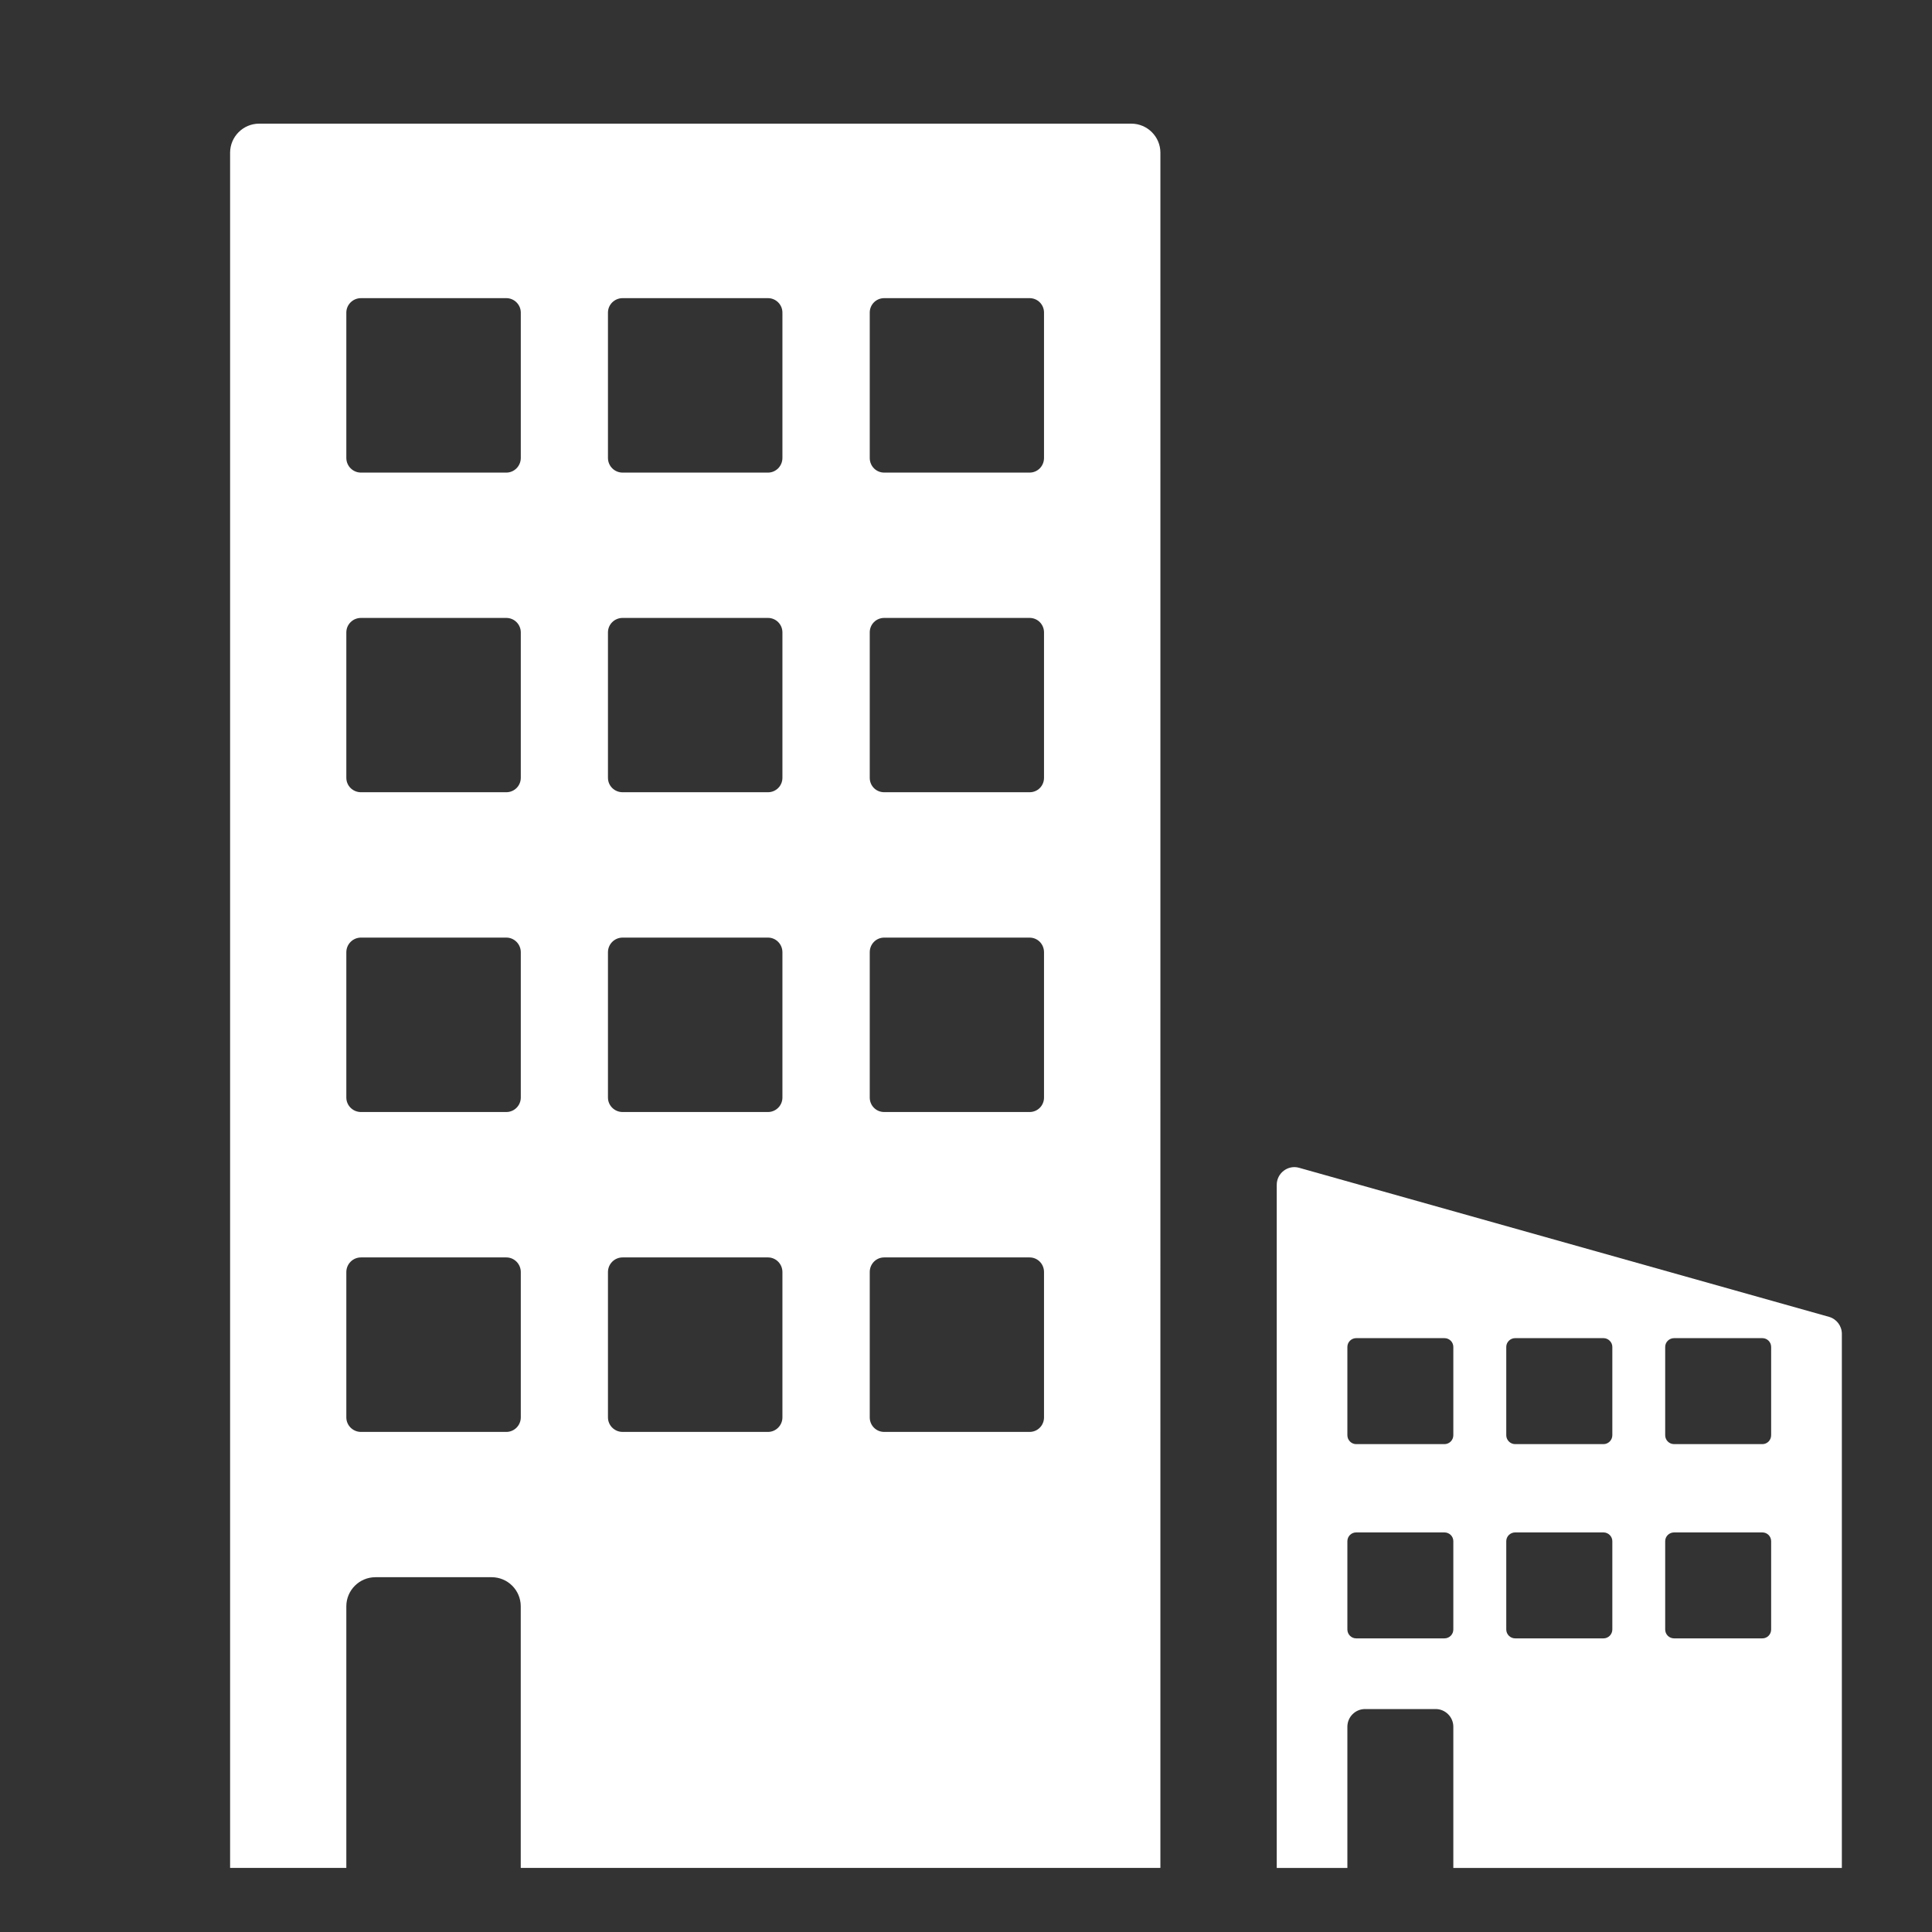 <?xml version="1.0" encoding="utf-8"?>
<!-- Generator: Adobe Illustrator 14.0.0, SVG Export Plug-In . SVG Version: 6.00 Build 43363)  -->
<!DOCTYPE svg PUBLIC "-//W3C//DTD SVG 1.1//EN" "http://www.w3.org/Graphics/SVG/1.1/DTD/svg11.dtd">
<svg version="1.1" id="_x30_2B" xmlns="http://www.w3.org/2000/svg" xmlns:xlink="http://www.w3.org/1999/xlink" x="0px" y="0px"
	 width="50px" height="50px" viewBox="0 0 50 50" enable-background="new 0 0 50 50" xml:space="preserve">
<rect x="0" y="0" width="50" height="50" fill="#333333" stroke="none"/>
<g>
	<path fill="#FFFFFF" d="M29.278,3.2H6.708c-0.416,0-0.753,0.338-0.753,0.753v44.389h3.008v-6.771c0-0.416,0.339-0.753,0.753-0.753
		h3.008c0.416,0,0.753,0.337,0.753,0.753v6.771h16.554V3.954C30.032,3.538,29.693,3.2,29.278,3.2z M13.478,36.683
		c0,0.206-0.169,0.375-0.374,0.375H9.342c-0.209,0-0.379-0.169-0.379-0.375v-3.762c0-0.21,0.17-0.379,0.379-0.379h3.762
		c0.205,0,0.374,0.169,0.374,0.379V36.683z M13.478,28.405c0,0.206-0.169,0.374-0.374,0.374H9.342c-0.209,0-0.379-0.168-0.379-0.374
		v-3.761c0-0.21,0.17-0.379,0.379-0.379h3.762c0.205,0,0.374,0.169,0.374,0.379V28.405z M13.478,20.129
		c0,0.21-0.169,0.374-0.374,0.374H9.342c-0.209,0-0.379-0.164-0.379-0.374v-3.762c0-0.209,0.17-0.375,0.379-0.375h3.762
		c0.205,0,0.374,0.166,0.374,0.375V20.129z M13.478,11.852c0,0.209-0.169,0.379-0.374,0.379H9.342c-0.209,0-0.379-0.169-0.379-0.379
		V8.09c0-0.206,0.17-0.374,0.379-0.374h3.762c0.205,0,0.374,0.168,0.374,0.374V11.852z M20.249,36.683
		c0,0.206-0.168,0.375-0.374,0.375h-3.762c-0.209,0-0.379-0.169-0.379-0.375v-3.762c0-0.21,0.17-0.379,0.379-0.379h3.762
		c0.206,0,0.374,0.169,0.374,0.379V36.683z M20.249,28.405c0,0.206-0.168,0.374-0.374,0.374h-3.762
		c-0.209,0-0.379-0.168-0.379-0.374v-3.761c0-0.21,0.17-0.379,0.379-0.379h3.762c0.206,0,0.374,0.169,0.374,0.379V28.405z
		 M20.249,20.129c0,0.21-0.168,0.374-0.374,0.374h-3.762c-0.209,0-0.379-0.164-0.379-0.374v-3.762c0-0.209,0.17-0.375,0.379-0.375
		h3.762c0.206,0,0.374,0.166,0.374,0.375V20.129z M20.249,11.852c0,0.209-0.168,0.379-0.374,0.379h-3.762
		c-0.209,0-0.379-0.169-0.379-0.379V8.09c0-0.206,0.17-0.374,0.379-0.374h3.762c0.206,0,0.374,0.168,0.374,0.374V11.852z
		 M27.019,36.683c0,0.206-0.164,0.375-0.374,0.375h-3.762c-0.21,0-0.374-0.169-0.374-0.375v-3.762c0-0.21,0.164-0.379,0.374-0.379
		h3.762c0.21,0,0.374,0.169,0.374,0.379V36.683z M27.019,28.405c0,0.206-0.164,0.374-0.374,0.374h-3.762
		c-0.21,0-0.374-0.168-0.374-0.374v-3.761c0-0.21,0.164-0.379,0.374-0.379h3.762c0.21,0,0.374,0.169,0.374,0.379V28.405z
		 M27.019,20.129c0,0.21-0.164,0.374-0.374,0.374h-3.762c-0.21,0-0.374-0.164-0.374-0.374v-3.762c0-0.209,0.164-0.375,0.374-0.375
		h3.762c0.21,0,0.374,0.166,0.374,0.375V20.129z M27.019,11.852c0,0.209-0.164,0.379-0.374,0.379h-3.762
		c-0.21,0-0.374-0.169-0.374-0.379V8.09c0-0.206,0.164-0.374,0.374-0.374h3.762c0.21,0,0.374,0.168,0.374,0.374V11.852z"/>
	<path fill="#FFFFFF" d="M47.335,34.08L33.62,30.222c-0.289-0.082-0.578,0.14-0.578,0.44v17.681h1.828v-3.656
		c0-0.251,0.205-0.457,0.457-0.457h1.828c0.25,0,0.457,0.206,0.457,0.457v3.656h10.055V34.52
		C47.667,34.314,47.53,34.135,47.335,34.08z M37.612,42.171c0,0.128-0.103,0.23-0.23,0.23h-2.285c-0.124,0-0.227-0.103-0.227-0.23
		v-2.285c0-0.126,0.103-0.227,0.227-0.227h2.285c0.128,0,0.23,0.101,0.23,0.227V42.171z M37.612,37.143
		c0,0.128-0.103,0.231-0.23,0.231h-2.285c-0.124,0-0.227-0.104-0.227-0.231v-2.285c0-0.124,0.103-0.227,0.227-0.227h2.285
		c0.128,0,0.23,0.103,0.23,0.227V37.143z M41.727,42.171c0,0.128-0.105,0.23-0.228,0.23h-2.286c-0.127,0-0.231-0.103-0.231-0.23
		v-2.285c0-0.126,0.104-0.227,0.231-0.227h2.286c0.122,0,0.228,0.101,0.228,0.227V42.171z M41.727,37.143
		c0,0.128-0.105,0.231-0.228,0.231h-2.286c-0.127,0-0.231-0.104-0.231-0.231v-2.285c0-0.124,0.104-0.227,0.231-0.227h2.286
		c0.122,0,0.228,0.103,0.228,0.227V37.143z M45.837,42.171c0,0.128-0.101,0.23-0.227,0.23h-2.284c-0.129,0-0.231-0.103-0.231-0.23
		v-2.285c0-0.126,0.103-0.227,0.231-0.227h2.284c0.126,0,0.227,0.101,0.227,0.227V42.171z M45.837,37.143
		c0,0.128-0.101,0.231-0.227,0.231h-2.284c-0.129,0-0.231-0.104-0.231-0.231v-2.285c0-0.124,0.103-0.227,0.231-0.227h2.284
		c0.126,0,0.227,0.103,0.227,0.227V37.143z"/>
</g>
</svg>

